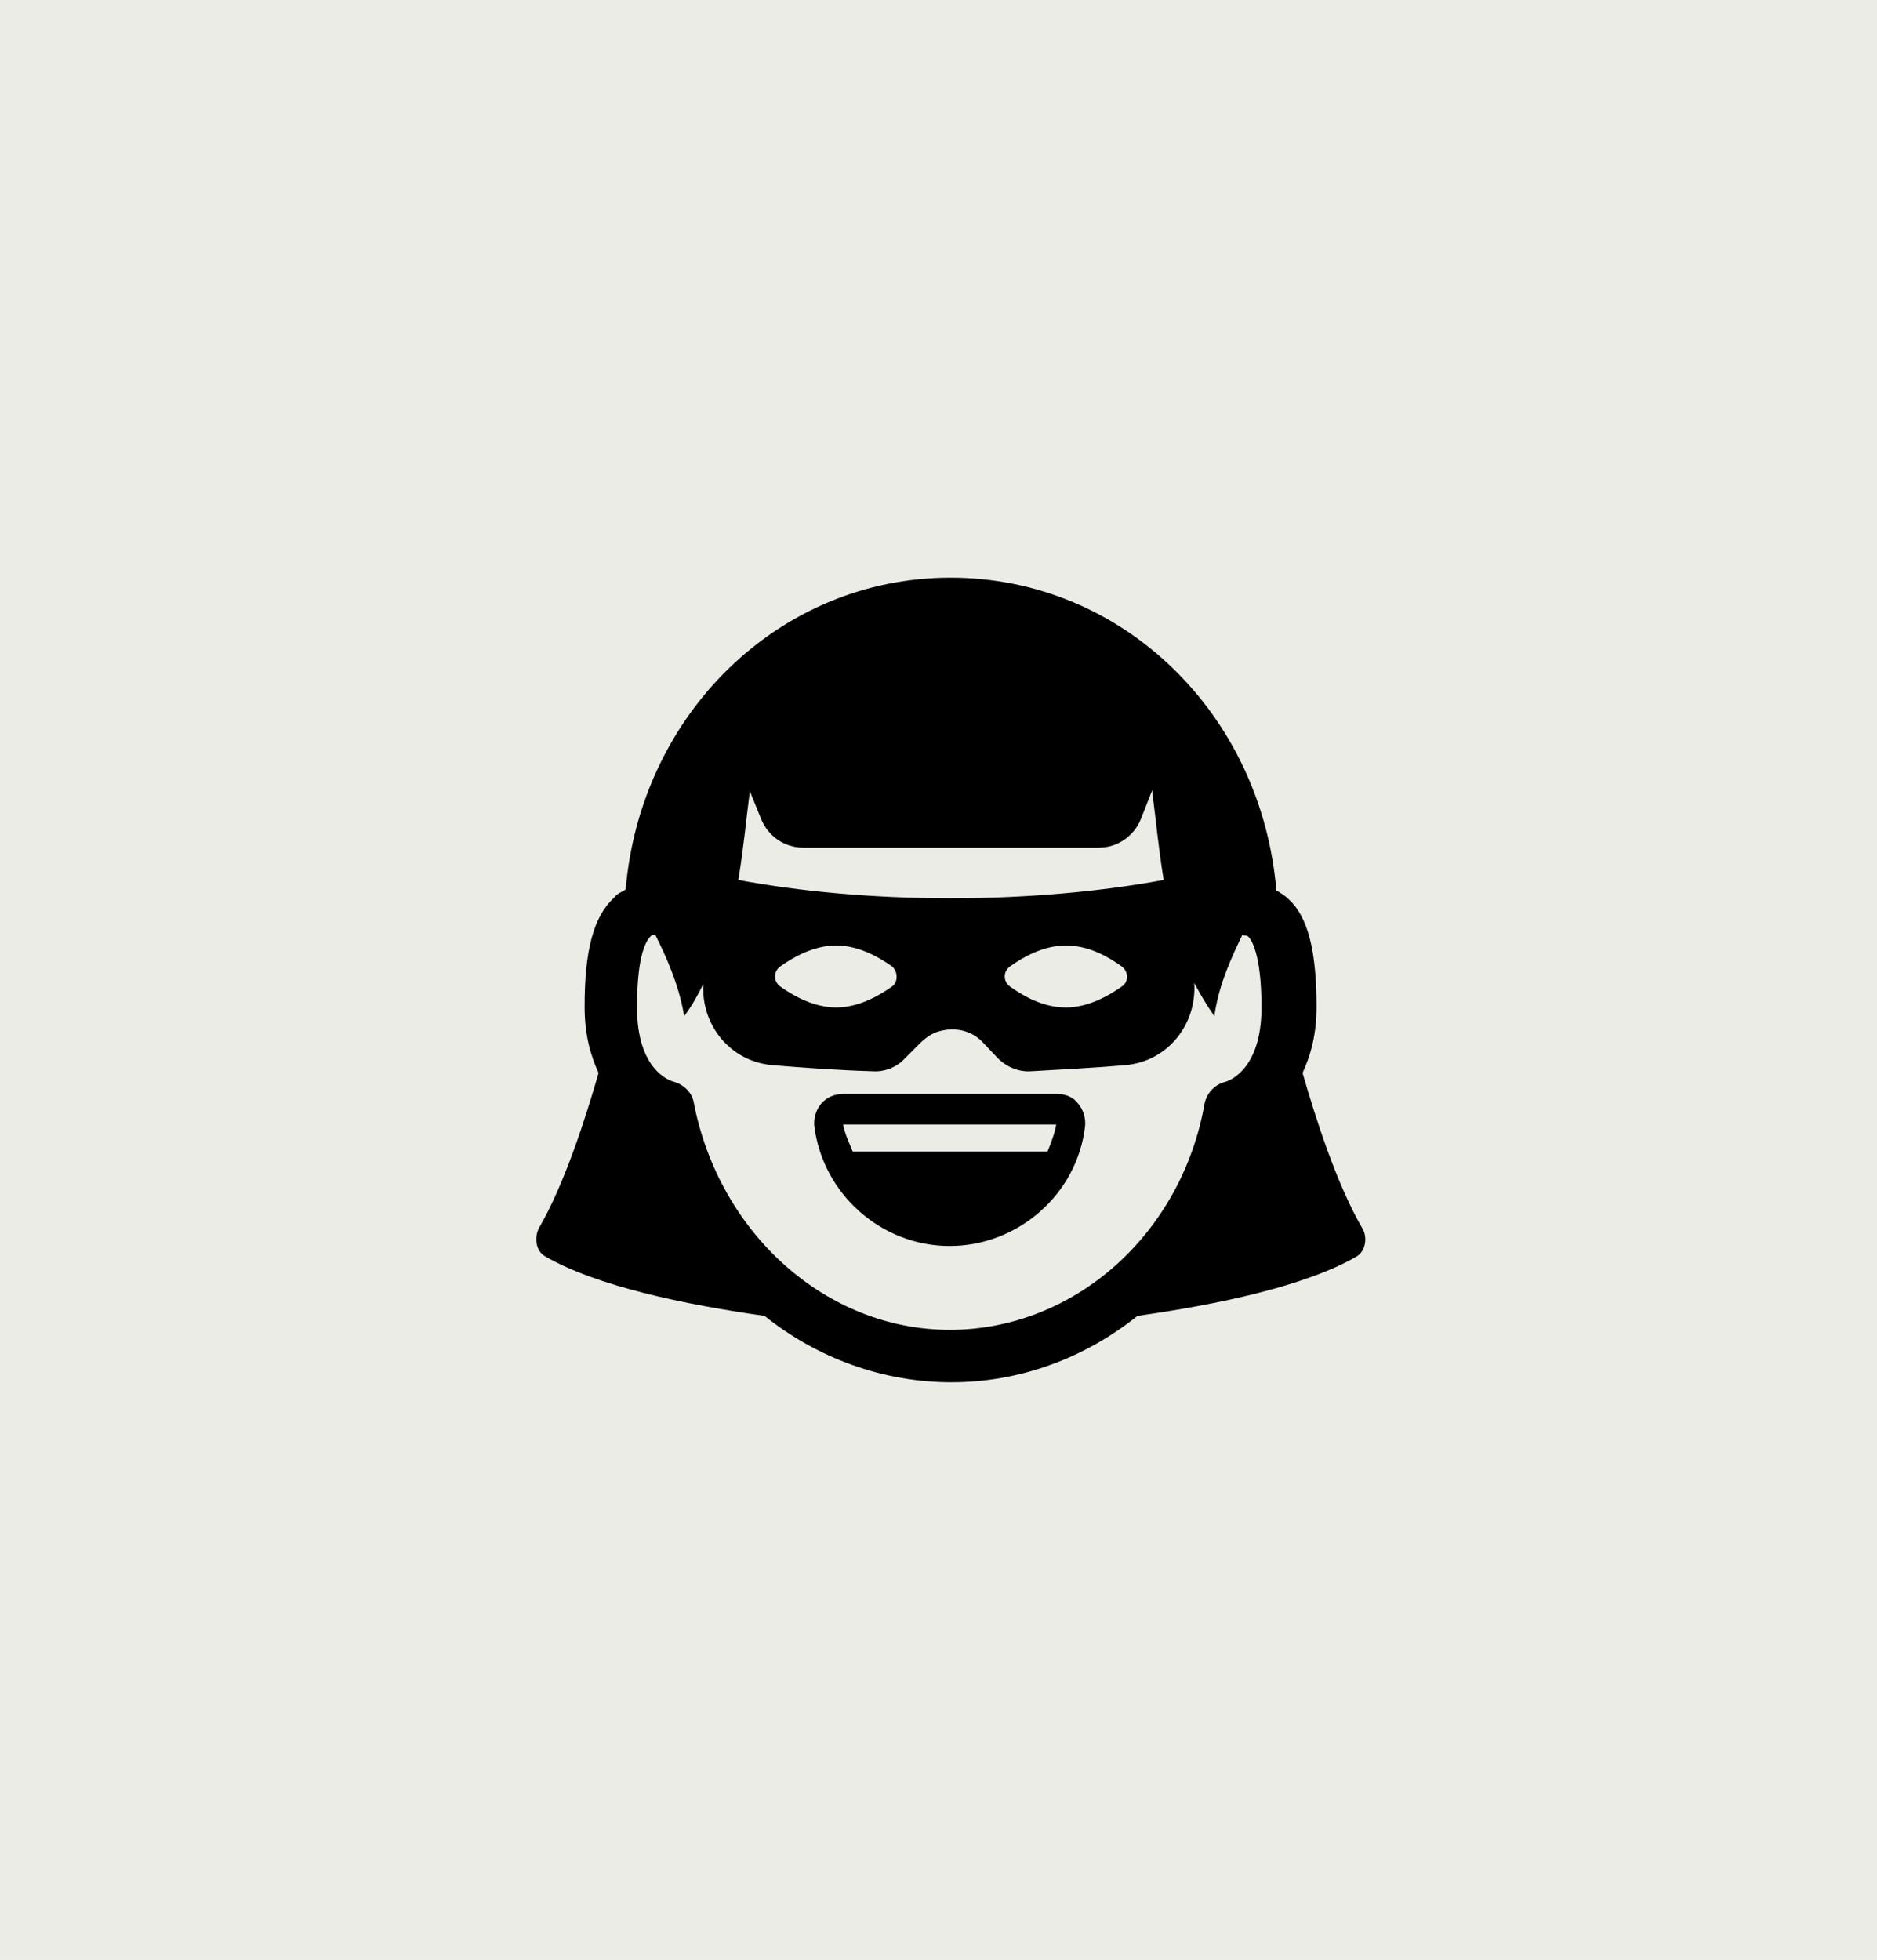 <svg width="91" height="95" viewBox="0 0 91 95" fill="none" xmlns="http://www.w3.org/2000/svg">
<rect width="91" height="95" fill="#EBECE6"/>
<path d="M66.03 59.505C64.802 57.388 63.786 54.212 63.151 52.01C63.532 51.163 63.828 50.189 63.828 48.791C63.828 46.081 63.405 44.43 62.473 43.583C62.304 43.414 62.092 43.287 61.88 43.16C61.16 34.606 54.427 28 46.085 28C37.786 28 31.053 34.606 30.333 43.117C30.121 43.244 29.91 43.329 29.782 43.498C28.766 44.43 28.343 46.081 28.343 48.791C28.343 50.189 28.639 51.163 29.02 52.01C28.385 54.212 27.369 57.388 26.141 59.505C25.887 59.971 25.971 60.648 26.437 60.902C28.936 62.342 33.17 63.231 37.066 63.782C39.607 65.814 42.782 67 46.128 67C49.473 67 52.607 65.814 55.147 63.782C59.043 63.231 63.278 62.342 65.776 60.902C66.199 60.648 66.326 59.971 66.03 59.505ZM46.085 43.541C42.274 43.541 38.717 43.202 35.795 42.651C36.05 41.127 36.177 39.687 36.346 38.417C36.346 38.375 36.346 38.375 36.346 38.332L36.897 39.687C37.235 40.534 38.04 41.085 38.929 41.085H53.284C54.173 41.085 54.978 40.534 55.317 39.687L55.867 38.29C55.867 38.332 55.867 38.332 55.867 38.417C56.036 39.687 56.164 41.127 56.418 42.651C53.453 43.202 49.897 43.541 46.085 43.541ZM54.385 47.818C53.792 48.241 52.776 48.834 51.675 48.834C50.532 48.834 49.558 48.241 48.965 47.818C48.626 47.563 48.626 47.098 48.965 46.844C49.558 46.42 50.574 45.827 51.675 45.827C52.818 45.827 53.792 46.42 54.385 46.844C54.724 47.098 54.724 47.606 54.385 47.818ZM43.248 47.818C42.655 48.241 41.639 48.834 40.538 48.834C39.437 48.834 38.421 48.241 37.828 47.818C37.489 47.563 37.489 47.098 37.828 46.844C38.421 46.42 39.437 45.827 40.538 45.827C41.639 45.827 42.655 46.42 43.248 46.844C43.545 47.098 43.545 47.606 43.248 47.818ZM46.043 64.459C40.072 64.459 34.864 59.801 33.636 53.45C33.551 52.941 33.128 52.56 32.662 52.433C32.492 52.391 30.883 51.883 30.883 48.834C30.883 46.209 31.349 45.573 31.561 45.362C31.603 45.319 31.688 45.319 31.773 45.319C32.239 46.251 32.916 47.691 33.17 49.257C33.551 48.749 33.848 48.199 34.102 47.691C33.975 49.681 35.414 51.459 37.447 51.629C38.971 51.756 40.75 51.883 42.317 51.925C42.91 51.967 43.502 51.713 43.883 51.29L44.603 50.57C44.857 50.316 45.196 50.062 45.577 49.977C46.34 49.766 47.144 49.977 47.652 50.528L48.372 51.29C48.795 51.713 49.388 51.967 49.981 51.925C51.463 51.84 53.115 51.756 54.554 51.629C56.587 51.459 58.027 49.681 57.9 47.648C58.196 48.199 58.492 48.707 58.874 49.257C59.085 47.691 59.763 46.293 60.229 45.319C60.313 45.362 60.44 45.319 60.525 45.404C60.652 45.531 61.16 46.209 61.16 48.834C61.16 51.883 59.551 52.391 59.424 52.433C58.916 52.56 58.535 52.941 58.408 53.45C57.307 59.801 52.098 64.459 46.043 64.459Z" fill="black"/>
<path d="M51.251 53.025H40.876C40.453 53.025 40.072 53.195 39.818 53.491C39.563 53.788 39.436 54.211 39.479 54.592C39.902 57.895 42.739 60.394 46.042 60.394C49.345 60.394 52.225 57.895 52.606 54.592C52.648 54.211 52.521 53.788 52.267 53.491C52.055 53.195 51.674 53.025 51.251 53.025ZM51.208 54.508C51.124 54.973 50.954 55.397 50.785 55.82H41.342C41.172 55.397 40.961 54.973 40.876 54.508H51.208Z" fill="black"/>
</svg>
